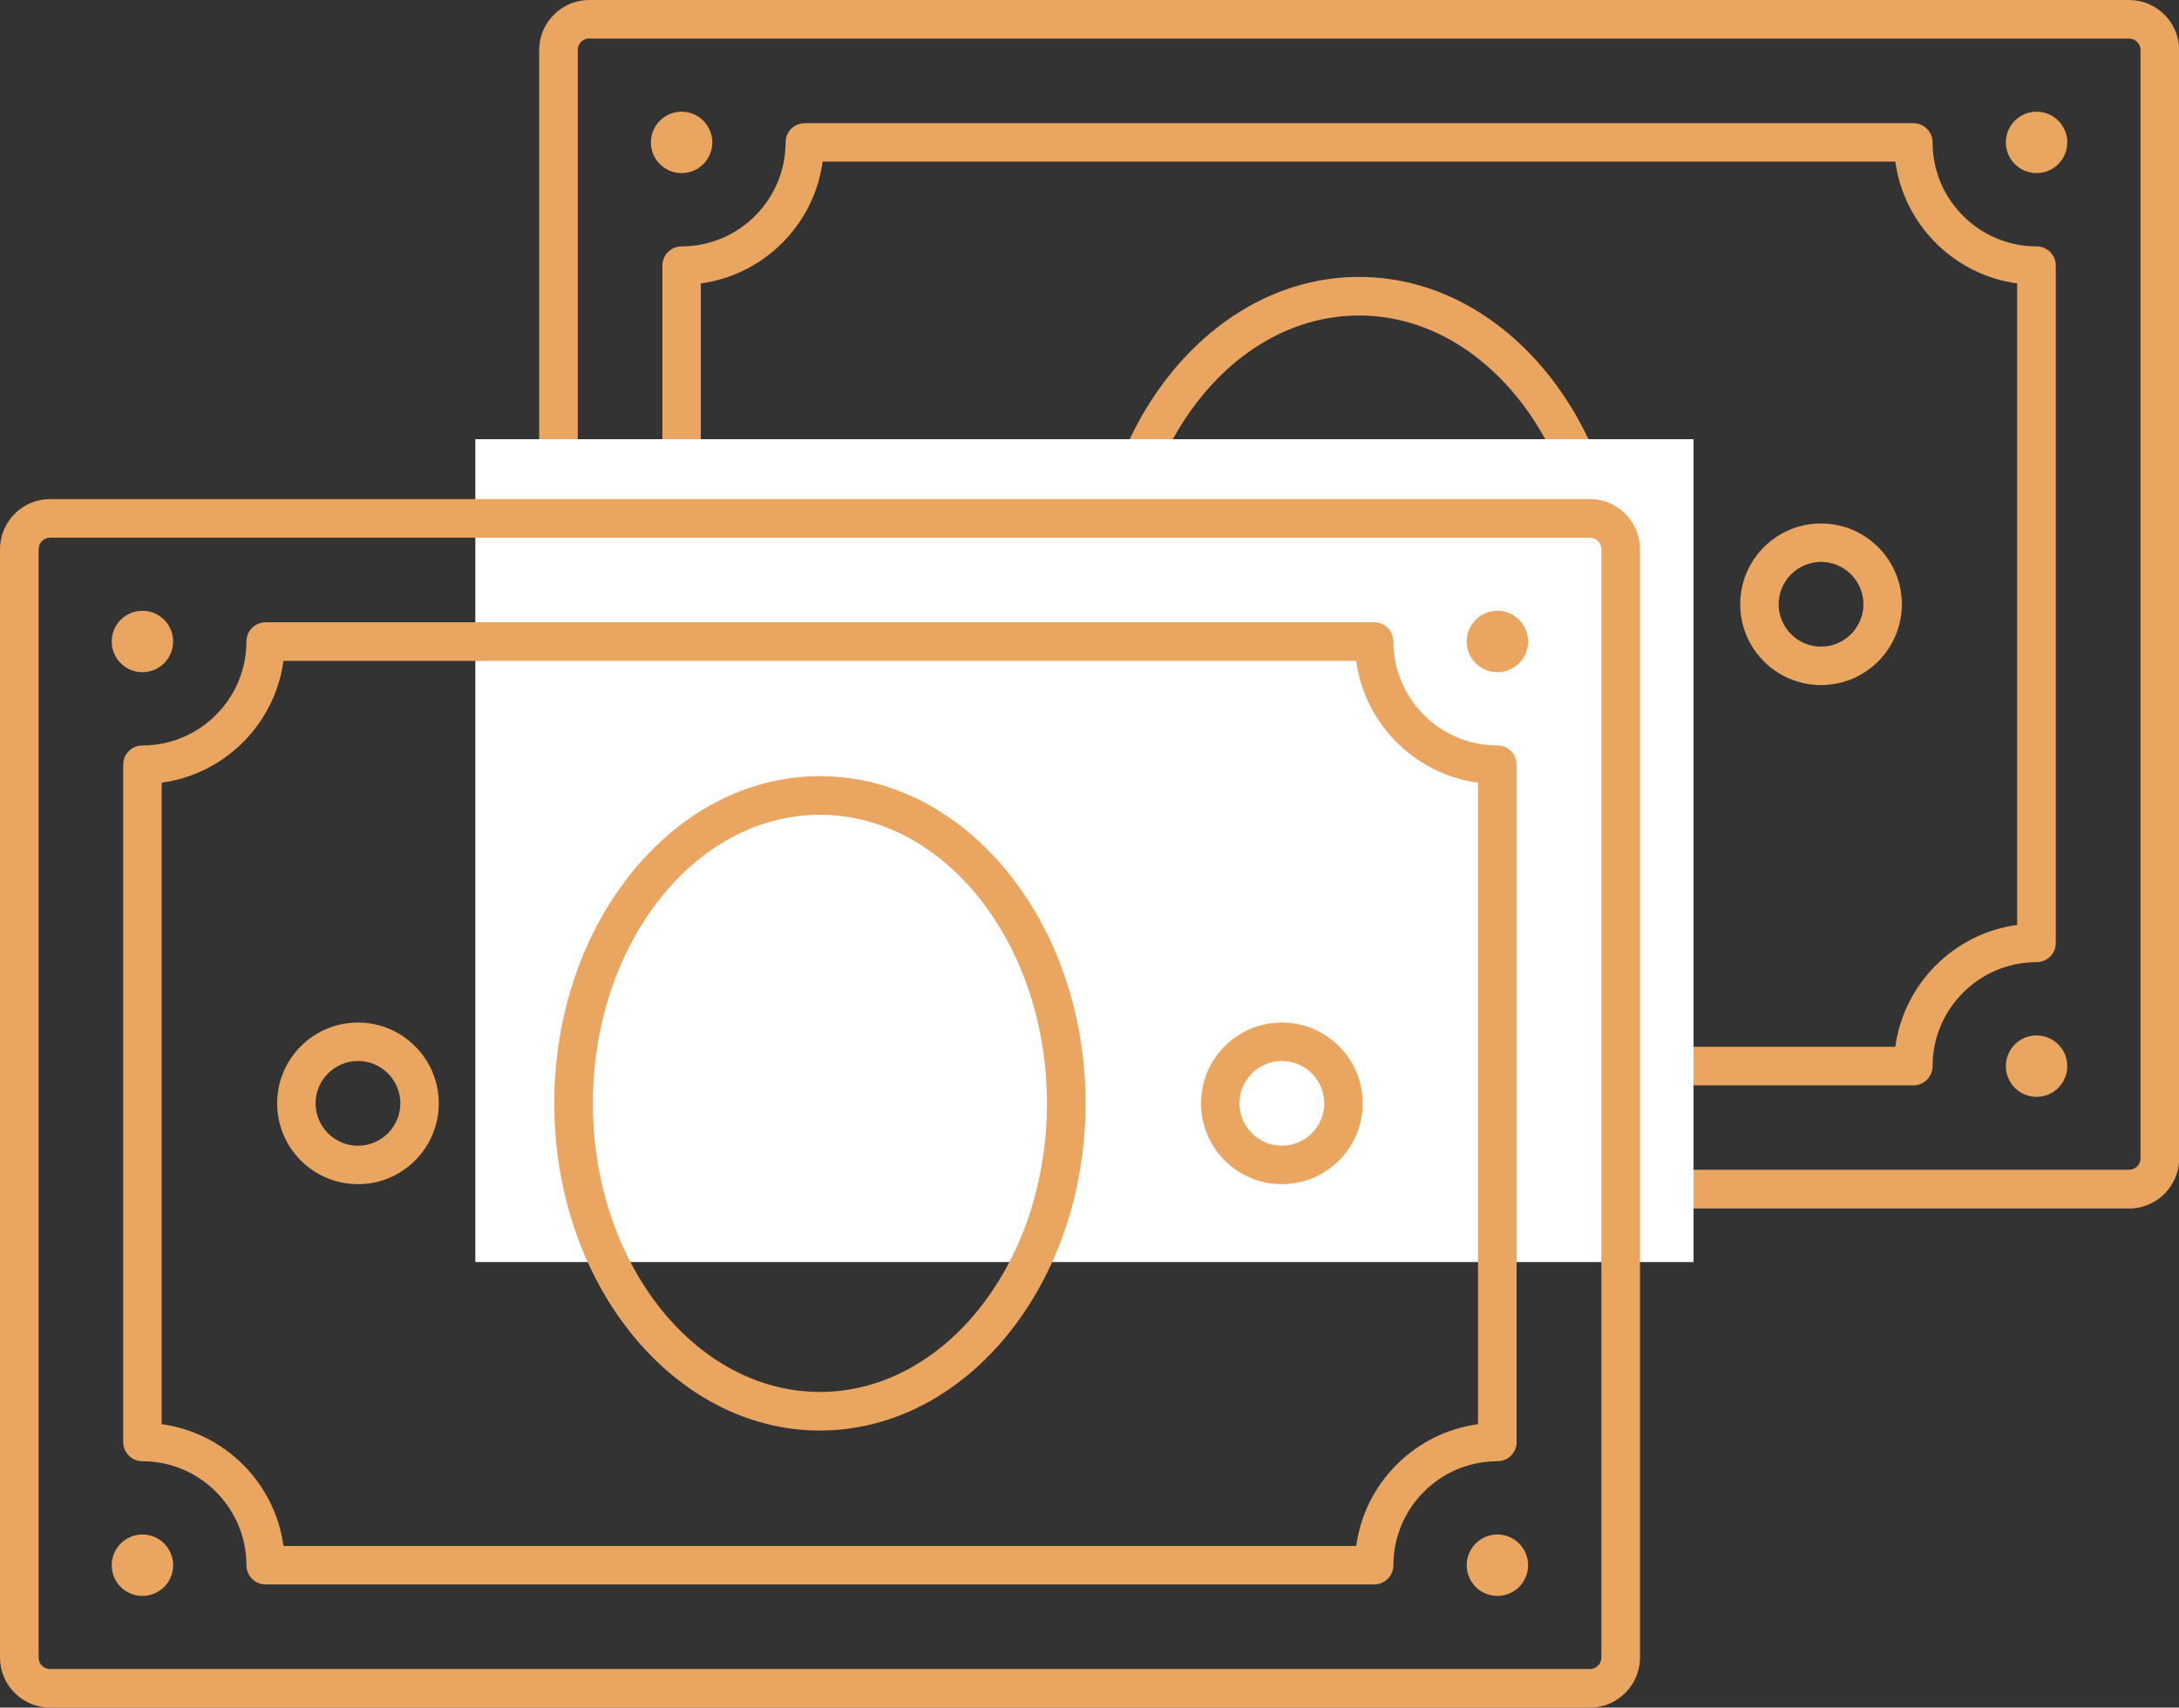 <?xml version="1.0" encoding="UTF-8"?><svg id="b" xmlns="http://www.w3.org/2000/svg" width="126.98" height="99.53" viewBox="0 0 126.98 99.53"><rect x="0" y="0" width="126.98" height="99.53" fill="#333333" stroke="none"/><g id="c"><path d="M124.06,70.44H34.34c-1.61,0-2.92-1.31-2.92-2.92V2.92c0-1.61,1.31-2.92,2.92-2.92h89.73c1.61,0,2.92,1.31,2.92,2.92v64.6c0,1.61-1.31,2.92-2.92,2.92ZM34.34,2.24c-.37,0-.67.3-.67.67v64.6c0,.37.3.67.67.67h89.73c.37,0,.67-.3.67-.67V2.92c0-.37-.3-.67-.67-.67H34.34Z" fill="#eaa560"/><path d="M111.5,63.26H46.9c-.62,0-1.12-.5-1.12-1.12,0-3.34-2.72-6.06-6.06-6.06-.62,0-1.12-.5-1.12-1.12V15.48c0-.62.5-1.12,1.12-1.12,3.34,0,6.06-2.72,6.06-6.06,0-.62.5-1.12,1.12-1.12h64.6c.62,0,1.12.5,1.12,1.12,0,3.34,2.72,6.06,6.06,6.06.62,0,1.12.5,1.12,1.12v39.48c0,.62-.5,1.12-1.12,1.12-3.34,0-6.06,2.72-6.06,6.06,0,.62-.5,1.12-1.12,1.12ZM47.94,61.01h62.51c.5-3.68,3.42-6.6,7.1-7.1V16.52c-3.68-.5-6.6-3.42-7.1-7.1h-62.51c-.5,3.68-3.42,6.6-7.1,7.1v37.39c3.68.5,6.6,3.42,7.1,7.1Z" fill="#eaa560"/><circle cx="39.72" cy="8.3" r="1.79" fill="#eaa560"/><circle cx="118.68" cy="8.3" r="1.79" fill="#eaa560"/><circle cx="39.72" cy="62.14" r="1.79" fill="#eaa560"/><circle cx="118.68" cy="62.14" r="1.79" fill="#eaa560"/><path d="M79.2,54.28c-8.53,0-15.48-8.55-15.48-19.07s6.94-19.07,15.48-19.07,15.48,8.55,15.48,19.07-6.94,19.07-15.48,19.07ZM79.2,18.39c-7.3,0-13.23,7.55-13.23,16.82s5.94,16.82,13.23,16.82,13.23-7.55,13.23-16.82-5.94-16.82-13.23-16.82Z" fill="#eaa560"/><path d="M106.12,39.93c-2.6,0-4.71-2.11-4.71-4.71s2.11-4.71,4.71-4.71,4.71,2.11,4.71,4.71-2.11,4.71-4.71,4.71ZM106.12,32.75c-1.36,0-2.47,1.11-2.47,2.47s1.11,2.47,2.47,2.47,2.47-1.11,2.47-2.47-1.11-2.47-2.47-2.47Z" fill="#eaa560"/><path d="M52.28,39.93c-2.6,0-4.71-2.11-4.71-4.71s2.11-4.71,4.71-4.71,4.71,2.11,4.71,4.71-2.11,4.71-4.71,4.71ZM52.28,32.75c-1.36,0-2.47,1.11-2.47,2.47s1.11,2.47,2.47,2.47,2.47-1.11,2.47-2.47-1.11-2.47-2.47-2.47Z" fill="#eaa560"/><rect x="27.7" y="25.6" width="70.99" height="47.96" fill="#fff"/><path d="M92.64,99.53H2.92c-1.61,0-2.92-1.31-2.92-2.92V32.01c0-1.61,1.31-2.92,2.92-2.92h89.73c1.61,0,2.92,1.31,2.92,2.92v64.6c0,1.61-1.31,2.92-2.92,2.92ZM2.92,31.34c-.37,0-.67.3-.67.67v64.6c0,.37.3.67.67.67h89.73c.37,0,.67-.3.67-.67V32.01c0-.37-.3-.67-.67-.67H2.92Z" fill="#eaa560"/><path d="M80.08,92.35H15.48c-.62,0-1.12-.5-1.12-1.12,0-3.34-2.72-6.06-6.06-6.06-.62,0-1.12-.5-1.12-1.12v-39.48c0-.62.5-1.12,1.12-1.12,3.34,0,6.06-2.72,6.06-6.06,0-.62.5-1.12,1.12-1.12h64.6c.62,0,1.12.5,1.12,1.12,0,3.34,2.72,6.06,6.06,6.06.62,0,1.12.5,1.12,1.12v39.48c0,.62-.5,1.12-1.12,1.12-3.34,0-6.06,2.72-6.06,6.06,0,.62-.5,1.12-1.12,1.12ZM16.52,90.11h62.51c.5-3.68,3.42-6.6,7.1-7.1v-37.39c-3.68-.5-6.6-3.42-7.1-7.1H16.52c-.5,3.68-3.42,6.6-7.1,7.1v37.39c3.68.5,6.6,3.42,7.1,7.1Z" fill="#eaa560"/><circle cx="8.3" cy="37.39" r="1.79" fill="#eaa560"/><circle cx="87.26" cy="37.39" r="1.79" fill="#eaa560"/><circle cx="8.3" cy="91.23" r="1.79" fill="#eaa560"/><circle cx="87.26" cy="91.23" r="1.79" fill="#eaa560"/><path d="M47.78,83.38c-8.53,0-15.48-8.55-15.48-19.07s6.94-19.07,15.48-19.07,15.48,8.55,15.48,19.07-6.94,19.07-15.48,19.07ZM47.78,47.49c-7.3,0-13.23,7.55-13.23,16.82s5.94,16.82,13.23,16.82,13.23-7.55,13.23-16.82-5.94-16.82-13.23-16.82Z" fill="#eaa560"/><path d="M74.7,69.02c-2.6,0-4.71-2.11-4.71-4.71s2.11-4.71,4.71-4.71,4.71,2.11,4.71,4.71-2.11,4.71-4.71,4.71ZM74.7,61.84c-1.36,0-2.47,1.11-2.47,2.47s1.11,2.47,2.47,2.47,2.47-1.11,2.47-2.47-1.11-2.47-2.47-2.47Z" fill="#eaa560"/><path d="M20.86,69.02c-2.6,0-4.71-2.11-4.71-4.71s2.11-4.71,4.71-4.71,4.71,2.11,4.71,4.71-2.11,4.71-4.71,4.71ZM20.86,61.84c-1.36,0-2.47,1.11-2.47,2.47s1.11,2.47,2.47,2.47,2.47-1.11,2.47-2.47-1.11-2.47-2.47-2.47Z" fill="#eaa560"/></g></svg>